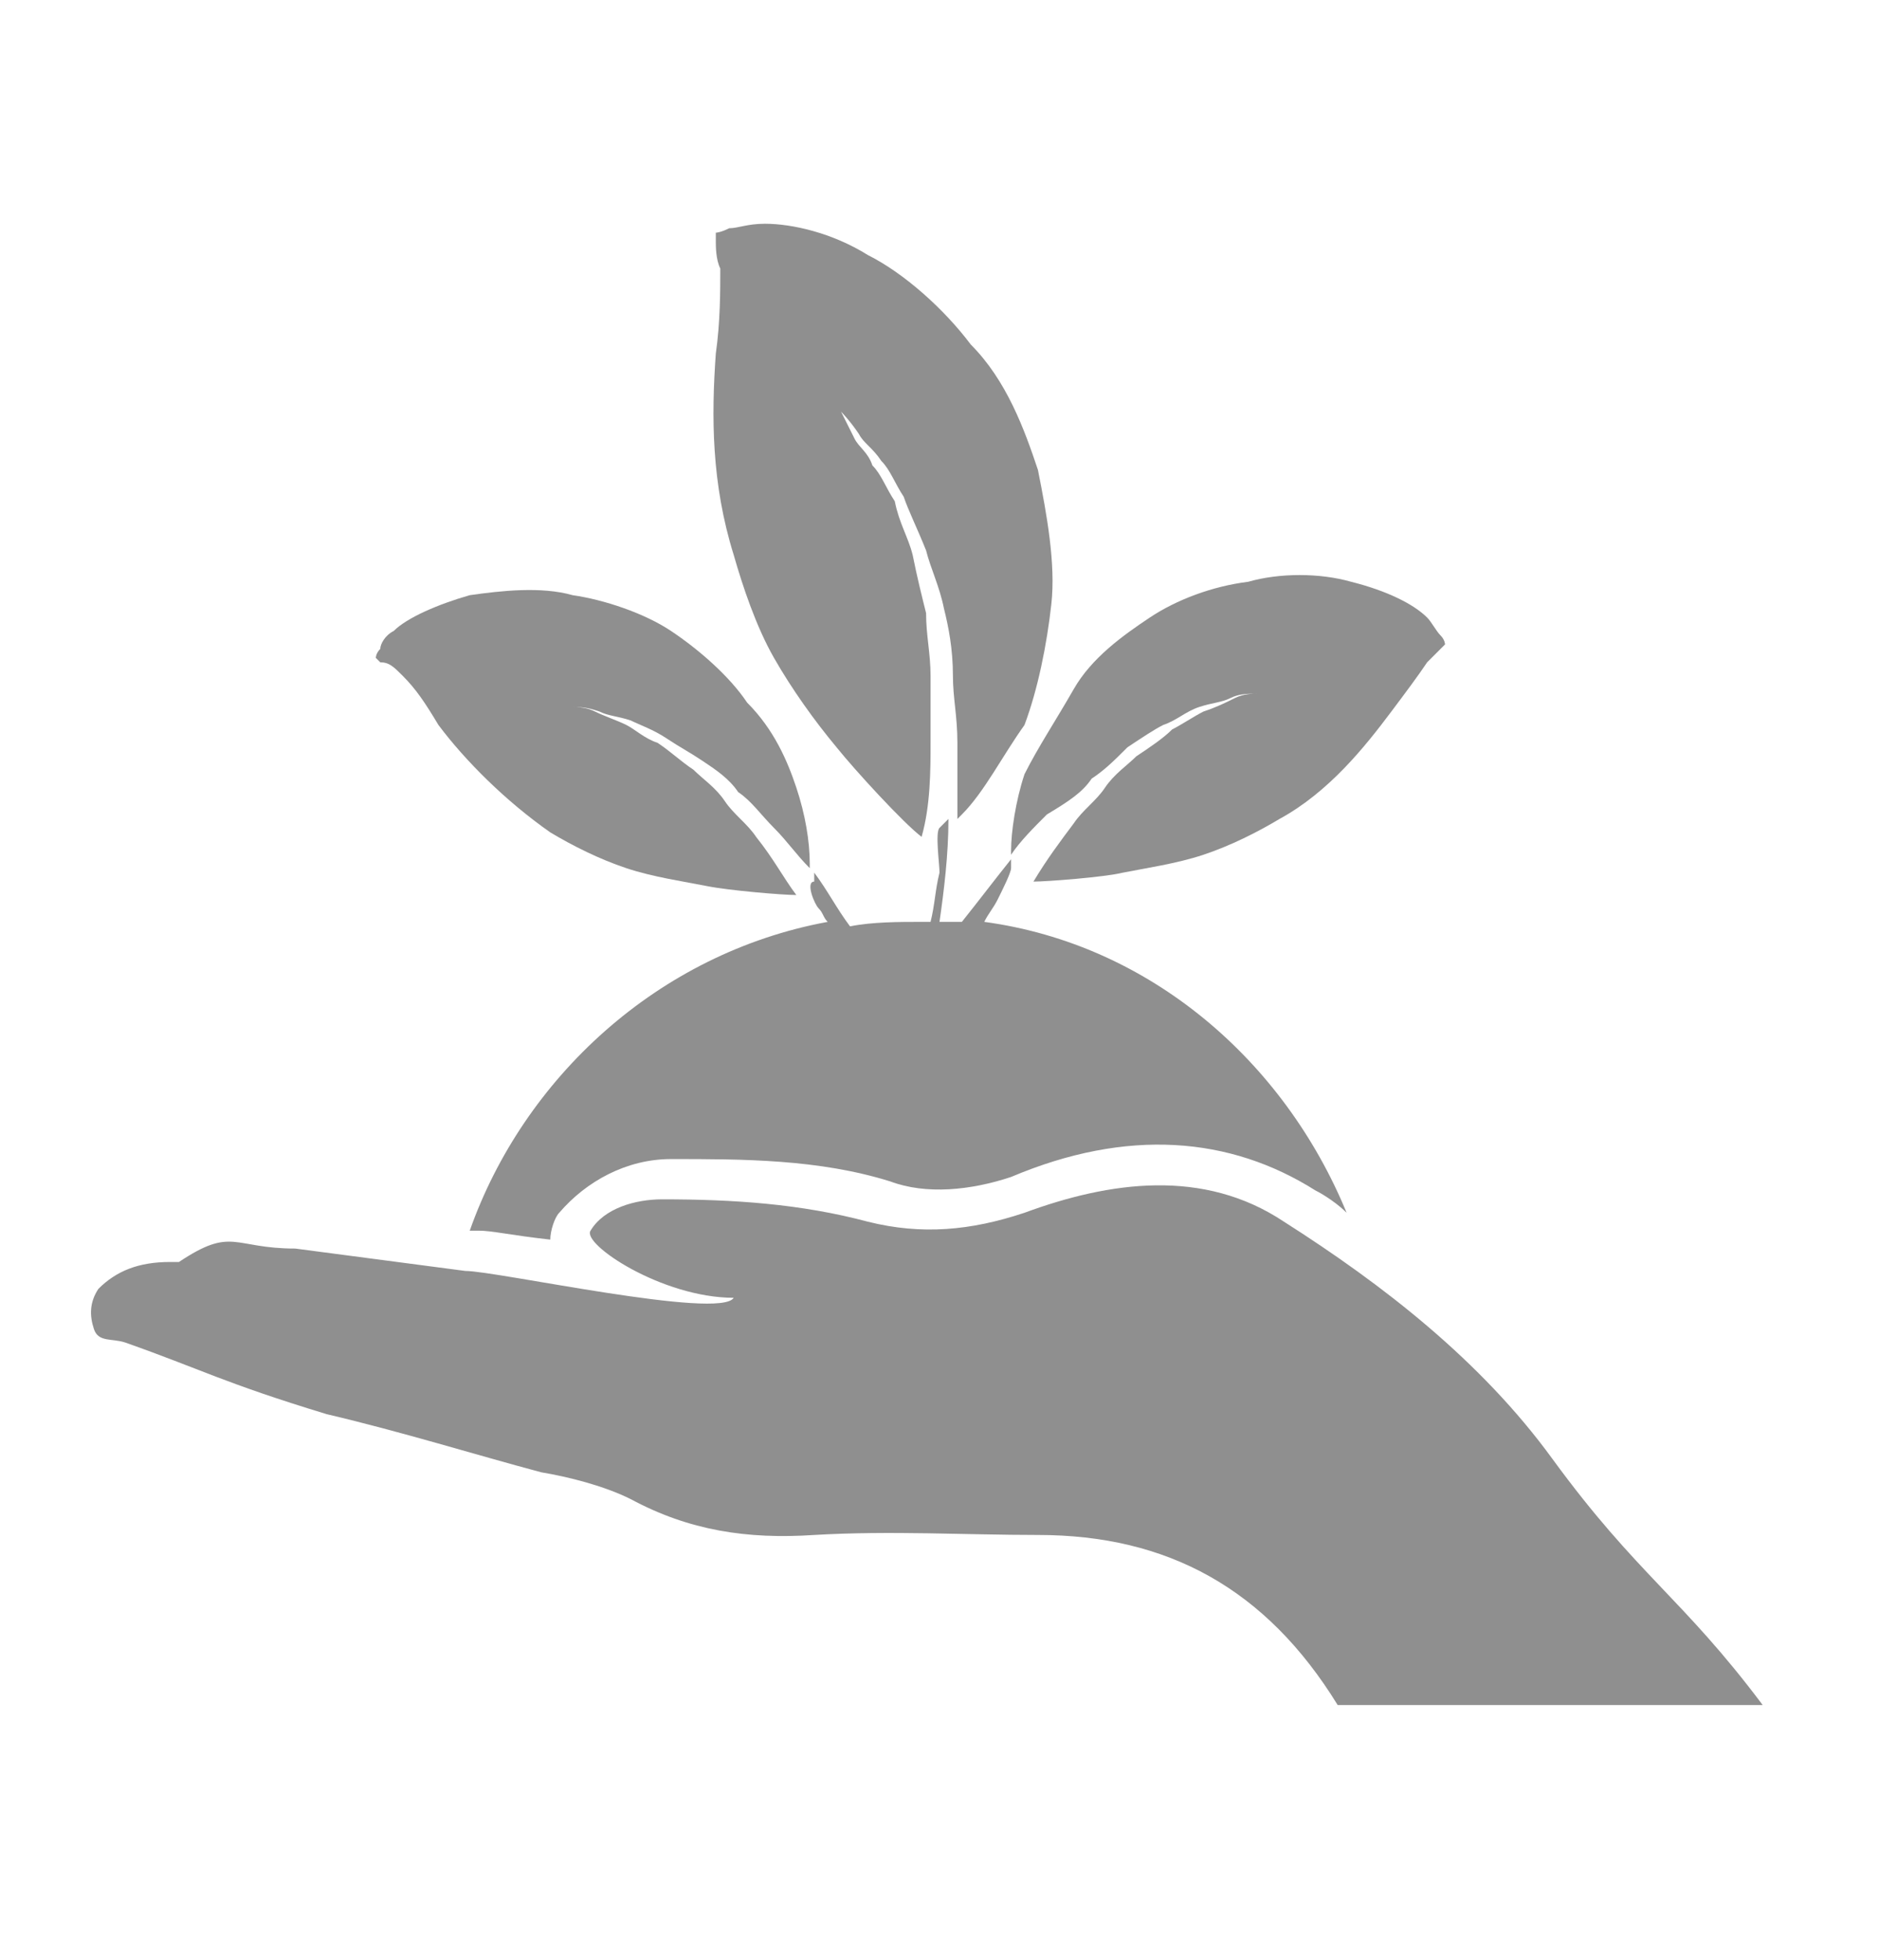<?xml version="1.0" encoding="utf-8"?>
<!-- Generator: Adobe Illustrator 24.0.1, SVG Export Plug-In . SVG Version: 6.00 Build 0)  -->
<svg version="1.1" id="Layer_1" xmlns="http://www.w3.org/2000/svg" xmlns:xlink="http://www.w3.org/1999/xlink" x="0px" y="0px"
	 viewBox="0 0 42 43.8" style="enable-background:new 0 0 42 43.8;" xml:space="preserve">
<style type="text/css">
	.st0{fill:#8F8F8F;}
</style>
<g>
	<g>
		<path class="st0" d="M22.9,16.2c0.3-0.8,0.5-1.8,0.6-2.7c0.1-0.9-0.1-2-0.3-3c-0.3-0.9-0.7-2-1.5-2.8c-0.6-0.8-1.5-1.6-2.3-2
			C18.6,5.2,17.7,5,17.1,5c-0.4,0-0.6,0.1-0.8,0.1C16.1,5.2,16,5.2,16,5.2s0,0.1,0,0.2c0,0.1,0,0.4,0.1,0.6c0,0.5,0,1.2-0.1,1.9
			c-0.1,1.4-0.1,2.9,0.4,4.5c0.2,0.7,0.5,1.6,0.9,2.3c0.4,0.7,0.9,1.4,1.4,2c0.4,0.5,1.5,1.7,1.9,2c0.2-0.7,0.2-1.5,0.2-2.1
			c0-0.5,0-0.9,0-1.5c0-0.5-0.1-0.9-0.1-1.4c-0.1-0.4-0.2-0.8-0.3-1.3c-0.1-0.4-0.3-0.7-0.4-1.2c-0.2-0.3-0.3-0.6-0.5-0.8
			c-0.1-0.3-0.3-0.4-0.4-0.6c-0.2-0.4-0.3-0.6-0.3-0.6s0.2,0.2,0.4,0.5c0.1,0.2,0.3,0.3,0.5,0.6c0.2,0.2,0.3,0.5,0.5,0.8
			c0.1,0.3,0.3,0.7,0.5,1.2c0.1,0.4,0.3,0.8,0.4,1.3c0.1,0.4,0.2,0.9,0.2,1.5c0,0.5,0.1,0.9,0.1,1.5c0,0.5,0,1.2,0,1.7l0.1-0.1
			C22,17.7,22.4,16.9,22.9,16.2z"/>
		<path class="st0" d="M18.3,20.3c0.1,0.1,0.1,0.2,0.2,0.3c-3.8,0.7-6.8,3.5-8,6.9h0.2c0.3,0,0.7,0.1,1.6,0.2c0-0.2,0.1-0.5,0.2-0.6
			c0.6-0.7,1.5-1.2,2.5-1.2c1.6,0,3.3,0,4.9,0.5c0.8,0.3,1.8,0.2,2.7-0.1c2.6-1.1,4.9-0.9,6.8,0.3c0.2,0.1,0.5,0.3,0.7,0.5
			c-1.4-3.4-4.4-6-8.1-6.5c0.1-0.2,0.2-0.3,0.3-0.5c0.1-0.2,0.3-0.6,0.3-0.7s0-0.1,0-0.2c-0.4,0.5-0.7,0.9-1.1,1.4
			c-0.2,0-0.4,0-0.5,0c0.1-0.7,0.2-1.5,0.2-2.3c-0.1,0.1-0.1,0.1-0.2,0.2S21,19.3,21,19.5c-0.1,0.4-0.1,0.7-0.2,1.1
			c-0.1,0-0.1,0-0.2,0c-0.5,0-1.1,0-1.6,0.1c-0.3-0.4-0.5-0.8-0.8-1.2c0,0.1,0,0.1,0,0.2C18,19.7,18.2,20.2,18.3,20.3z"/>
		<path class="st0" d="M24.4,17.4c0.3-0.2,0.5-0.4,0.8-0.7c0.3-0.2,0.6-0.4,0.8-0.5c0.3-0.1,0.5-0.3,0.8-0.4
			c0.3-0.1,0.5-0.1,0.7-0.2c0.2-0.1,0.4-0.1,0.6-0.1c0.3,0,0.5-0.1,0.5-0.1s-0.2,0-0.5,0.1c-0.1,0-0.3,0-0.5,0.1
			c-0.2,0.1-0.4,0.2-0.7,0.3c-0.2,0.1-0.5,0.3-0.7,0.4c-0.2,0.2-0.5,0.4-0.8,0.6c-0.2,0.2-0.5,0.4-0.7,0.7c-0.2,0.3-0.5,0.5-0.7,0.8
			c-0.3,0.4-0.6,0.8-0.9,1.3c0.3,0,1.6-0.1,2-0.2c0.5-0.1,1.2-0.2,1.8-0.4c0.6-0.2,1.2-0.5,1.7-0.8c1.1-0.6,1.9-1.6,2.5-2.4
			c0.3-0.4,0.6-0.8,0.8-1.1c0.1-0.1,0.3-0.3,0.3-0.3c0.1-0.1,0.1-0.1,0.1-0.1s0-0.1-0.1-0.2c-0.1-0.1-0.2-0.3-0.3-0.4
			c-0.3-0.3-0.9-0.6-1.7-0.8c-0.7-0.2-1.6-0.2-2.3,0c-0.8,0.1-1.6,0.4-2.2,0.8c-0.6,0.4-1.3,0.9-1.7,1.6s-0.8,1.3-1.1,1.9
			c-0.2,0.6-0.3,1.3-0.3,1.7v0.1c0.2-0.3,0.5-0.6,0.8-0.9C23.9,17.9,24.2,17.7,24.4,17.4z"/>
		<path class="st0" d="M9,15.1c0.3,0.3,0.5,0.6,0.8,1.1c0.6,0.8,1.5,1.7,2.5,2.4c0.5,0.3,1.1,0.6,1.7,0.8c0.6,0.2,1.3,0.3,1.8,0.4
			s1.7,0.2,2,0.2c-0.3-0.4-0.5-0.8-0.9-1.3c-0.2-0.3-0.5-0.5-0.7-0.8c-0.2-0.3-0.5-0.5-0.7-0.7c-0.3-0.2-0.5-0.4-0.8-0.6
			c-0.3-0.1-0.5-0.3-0.7-0.4c-0.2-0.1-0.5-0.2-0.7-0.3s-0.4-0.1-0.5-0.1c-0.3-0.1-0.5-0.1-0.5-0.1s0.2,0,0.5,0.1
			c0.2,0,0.3,0,0.6,0.1c0.2,0.1,0.4,0.1,0.7,0.2c0.2,0.1,0.5,0.2,0.8,0.4c0.3,0.2,0.5,0.3,0.8,0.5s0.6,0.4,0.8,0.7
			c0.3,0.2,0.5,0.5,0.8,0.8s0.5,0.6,0.8,0.9v-0.1c0-0.5-0.1-1.1-0.3-1.7s-0.5-1.3-1.1-1.9c-0.4-0.6-1.1-1.2-1.7-1.6
			s-1.5-0.7-2.2-0.8c-0.7-0.2-1.6-0.1-2.3,0c-0.7,0.2-1.4,0.5-1.7,0.8c-0.2,0.1-0.3,0.3-0.3,0.4c-0.1,0.1-0.1,0.2-0.1,0.2
			s0,0,0.1,0.1C8.7,14.8,8.8,14.9,9,15.1z"/>
		<path class="st0" d="M34.7,32.6c-1.6-2.2-3.8-3.9-6-5.3c-1.8-1.2-3.9-0.9-5.8-0.2c-1.2,0.4-2.3,0.5-3.5,0.2
			c-1.5-0.4-3-0.5-4.6-0.5c-0.6,0-1.3,0.2-1.6,0.7c-0.2,0.3,1.6,1.5,3.2,1.5c-0.3,0.5-5.3-0.6-6-0.6l-3.8-0.5
			c-1.4,0-1.4-0.5-2.6,0.3c0,0-0.1,0-0.2,0c-0.7,0-1.2,0.2-1.6,0.6c-0.2,0.3-0.2,0.6-0.1,0.9s0.4,0.2,0.7,0.3
			c1.7,0.6,2.2,0.9,4.5,1.6c1.7,0.4,3.3,0.9,4.8,1.3c0.6,0.1,1.4,0.3,2,0.6c1.3,0.7,2.6,0.9,4.1,0.8c1.7-0.1,3.4,0,5,0
			c2.9,0,5.1,1.2,6.7,3.8h9.5C37.6,35.7,36.6,35.2,34.7,32.6z"/>
	</g>
</g>
</svg>
